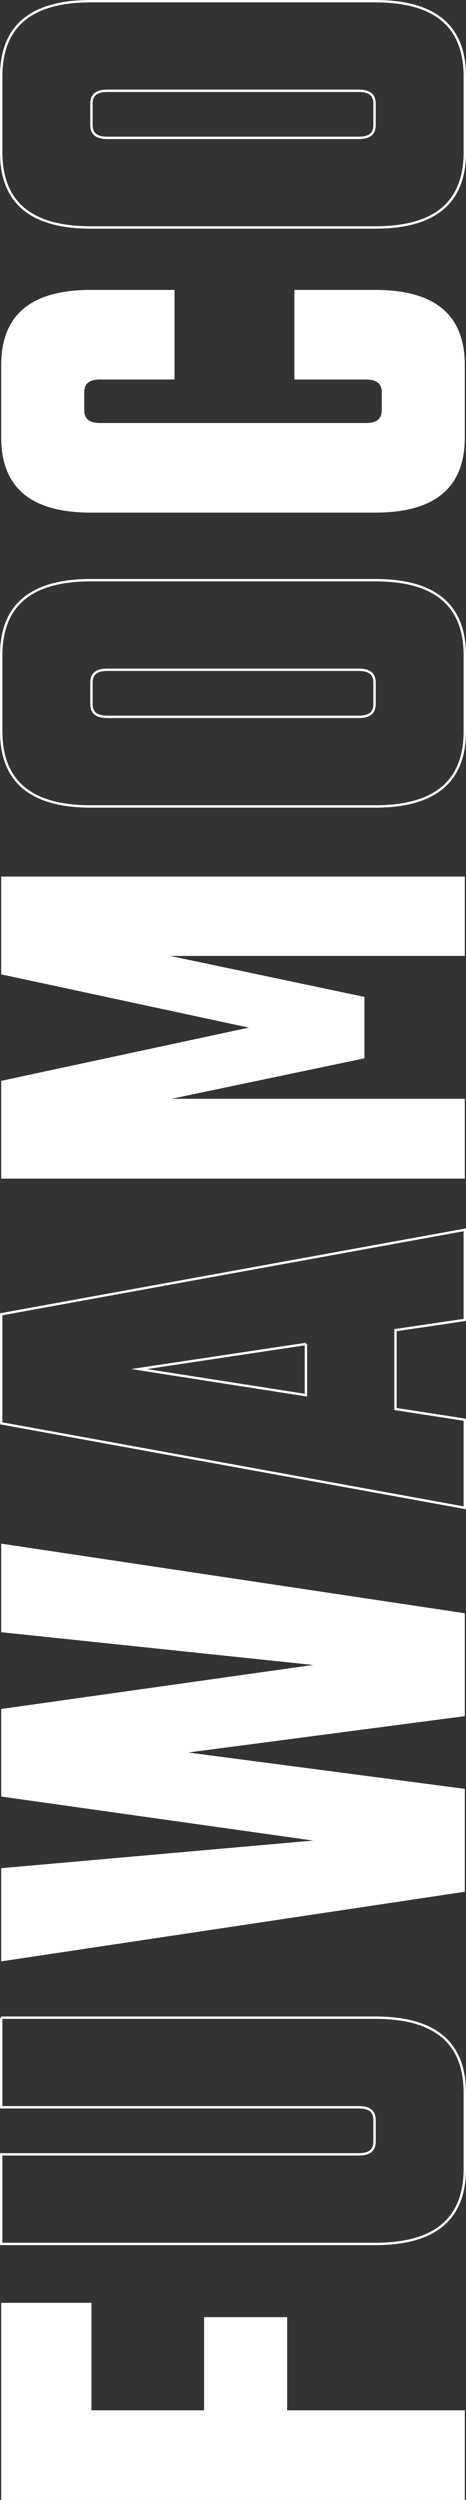 <?xml version="1.0" encoding="UTF-8"?><svg id="b" xmlns="http://www.w3.org/2000/svg" viewBox="0 0 401.54 2152.66"><rect x="0" y="0" width="401.54" height="2152.66" fill="#333333" stroke="none"/><g id="c"><g><path d="M78.81,2075.52h97.07v-80.23h71.56v80.23h153.07v77.15H1.03v-169.72H78.81v92.57Z" style="fill:#fff;"/><path d="M1.03,1737.41H323.35c46.67,0,77.16,17.63,77.16,64.8v65.24c0,47.17-30.49,64.8-77.16,64.8H1.03v-77.14H309.04c9.33,0,13.69-3.53,13.69-11.02v-18.51c0-7.49-4.36-11.02-13.69-11.02H1.03v-77.15Z" style="fill:none; stroke:#fff; stroke-miterlimit:10; stroke-width:2.06px;"/><path d="M1.03,1329.21l399.48,59.95v88.61l-238.32,31.3,238.32,31.3v88.61L1.03,1688.93v-80.23l268.81-23.8L1.03,1546.98v-75.38l268.81-37.91L1.03,1405.48v-76.26Z" style="fill:#fff;"/><path d="M340.77,1145.39v67.89l59.74,9.26v75.82L1.03,1225.62v-93.9l399.48-72.74v77.59l-59.74,8.82Zm-77.16,11.9l-143.74,21.6,143.74,22.48v-44.08Z" style="fill:none; stroke:#fff; stroke-miterlimit:10; stroke-width:2.06px;"/><path d="M314.02,911.32l-166.14,34.83h252.63v68.77H1.03v-84.2l213.43-45.85L1.03,839.02v-84.2H400.51v68.33H146.63l167.38,35.27v52.9Z" style="fill:#fff;"/><path d="M1.03,564.39c0-47.17,30.49-64.8,77.16-64.8h245.16c46.67,0,77.16,17.63,77.16,64.8v65.24c0,47.17-30.49,64.8-77.16,64.8H78.19c-46.67,0-77.16-17.63-77.16-64.8v-65.24Zm91.47,12.34c-9.33,0-13.69,3.53-13.69,11.02v18.51c0,7.49,4.36,11.02,13.69,11.02h216.54c9.33,0,13.69-3.53,13.69-11.02v-18.51c0-7.49-4.36-11.02-13.69-11.02H92.5Z" style="fill:none; stroke:#fff; stroke-miterlimit:10; stroke-width:2.06px;"/><path d="M150.37,326.79H86.28c-9.33,0-13.69,3.53-13.69,11.02v15.43c0,7.49,4.36,11.02,13.69,11.02h228.98c9.33,0,13.69-3.53,13.69-11.02v-15.43c0-7.49-4.36-11.02-13.69-11.02h-61.6v-77.14h69.69c46.67,0,77.16,17.63,77.16,64.8v62.16c0,47.17-30.49,64.8-77.16,64.8H78.19c-46.67,0-77.16-17.63-77.16-64.8v-62.16c0-47.17,30.49-64.8,77.16-64.8h72.18v77.14Z" style="fill:#fff;"/><path d="M1.03,65.83C1.03,18.66,31.52,1.03,78.19,1.03h245.16c46.67,0,77.16,17.63,77.16,64.8v65.24c0,47.17-30.49,64.8-77.16,64.8H78.19C31.52,195.87,1.03,178.24,1.03,131.07V65.83Zm91.47,12.34c-9.33,0-13.69,3.53-13.69,11.02v18.51c0,7.49,4.36,11.02,13.69,11.02h216.54c9.33,0,13.69-3.53,13.69-11.02v-18.51c0-7.49-4.36-11.02-13.69-11.02H92.5Z" style="fill:none; stroke:#fff; stroke-miterlimit:10; stroke-width:2.06px;"/></g></g></svg>